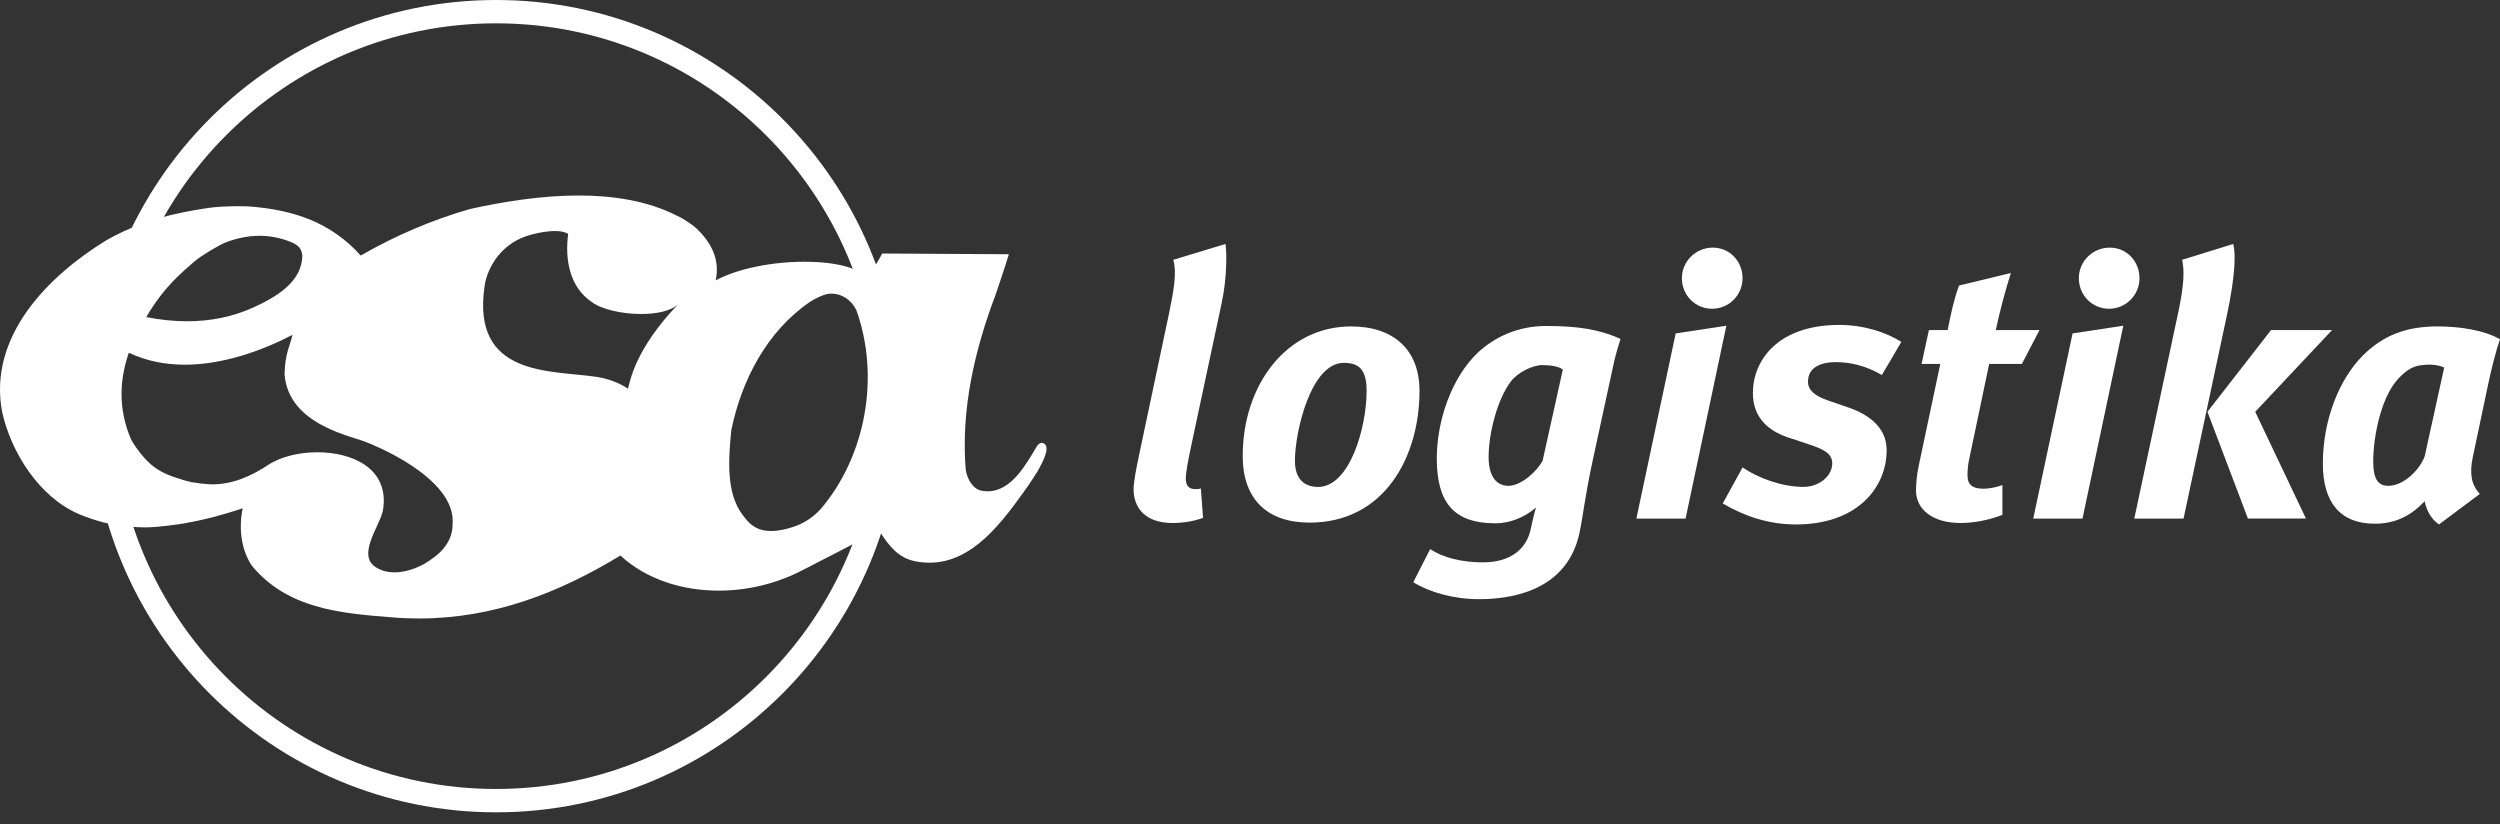 <svg width="179" height="59" viewBox="0 0 179 59" fill="none" xmlns="http://www.w3.org/2000/svg">
<rect x="0" y="0" width="179" height="59" fill="#333333" stroke="none"/>
<path fill-rule="evenodd" clip-rule="evenodd" d="M35.521 0C19.493 0 6.495 13.018 6.495 29.084C6.495 45.15 19.491 58.162 35.521 58.162C51.55 58.162 64.537 45.147 64.537 29.084C64.537 13.021 51.542 0 35.521 0ZM35.521 56.491C20.414 56.491 8.164 44.223 8.164 29.082C8.164 13.942 20.414 1.67 35.521 1.67C50.627 1.67 62.871 13.939 62.871 29.081C62.871 44.223 50.623 56.49 35.521 56.49V56.491Z" fill="white"/>
<path fill-rule="evenodd" clip-rule="evenodd" d="M87.481 21.656L85.349 31.646C85.008 33.229 84.902 33.887 84.902 34.257C84.902 34.758 85.113 35.022 85.587 35.022C85.717 35.022 85.849 35.022 85.981 34.968L86.138 37.077C85.505 37.315 84.716 37.447 83.955 37.447C82.058 37.447 81.165 36.418 81.165 35.022C81.165 34.546 81.349 33.545 81.56 32.571L83.69 22.502C84.059 20.737 84.267 19.497 84.005 18.602L87.744 17.468C87.847 18.074 87.847 19.947 87.479 21.658" fill="white"/>
<path fill-rule="evenodd" clip-rule="evenodd" d="M96.216 25.98C97.27 25.98 97.85 26.428 97.85 27.984C97.85 30.619 96.639 34.865 94.374 34.865C93.377 34.865 92.716 34.283 92.716 32.991C92.716 30.936 93.849 25.98 96.216 25.98ZM96.743 23.372C92.11 23.372 88.979 27.562 88.979 32.648C88.979 35.732 90.715 37.419 93.769 37.419C99.109 37.419 101.636 32.728 101.636 27.984C101.636 25.031 99.77 23.372 96.743 23.372Z" fill="white"/>
<path fill-rule="evenodd" clip-rule="evenodd" d="M111.899 26.454L110.451 32.991C110.056 33.729 108.925 34.785 108.005 34.785C107.086 34.785 106.585 34.021 106.585 32.728C106.585 31.04 107.189 28.617 108.188 27.298C108.661 26.666 109.741 26.14 110.426 26.14C111.058 26.14 111.609 26.244 111.899 26.454ZM107.06 37.471C108.085 37.471 109.162 37.051 109.977 36.338C109.847 36.757 109.689 37.471 109.585 37.945C109.27 39.342 108.11 40.264 106.188 40.264C104.638 40.264 103.321 39.924 102.4 39.316L101.19 41.689C102.4 42.427 104.11 42.901 105.902 42.901C109.06 42.901 112.293 41.819 113.085 38.182C113.349 36.969 113.454 35.678 114.034 32.988L115.535 26.056C115.665 25.396 116.032 24.264 116.032 24.264C114.505 23.581 112.979 23.341 110.688 23.341C108.716 23.341 107.033 24.107 105.794 25.264C103.901 27.086 102.874 30.168 102.874 32.83C102.874 35.968 104.084 37.468 107.06 37.468" fill="white"/>
<path fill-rule="evenodd" clip-rule="evenodd" d="M123.608 23.32L120.688 37.13H117.164L119.979 23.872L123.608 23.32ZM124.767 19.917C124.767 21.13 123.796 22.106 122.583 22.106C121.371 22.106 120.424 21.131 120.424 19.917C120.424 18.703 121.425 17.73 122.634 17.73C123.843 17.73 124.767 18.703 124.767 19.917Z" fill="white"/>
<path fill-rule="evenodd" clip-rule="evenodd" d="M134.742 26.85C133.558 26.166 132.451 25.928 131.452 25.928C130.295 25.928 129.453 26.346 129.453 27.323C129.453 27.931 129.902 28.325 130.873 28.669L132.401 29.195C133.743 29.669 135.084 30.567 135.084 32.227C135.084 34.916 132.98 37.551 128.585 37.551C126.612 37.551 124.876 36.945 123.348 36.048L124.769 33.465C125.821 34.202 127.585 34.863 129.111 34.863C130.269 34.863 131.189 34.073 131.189 33.175C131.189 32.489 130.611 32.173 129.48 31.804L127.98 31.304C126.586 30.828 125.507 29.88 125.507 28.141C125.507 25.822 127.272 23.265 131.693 23.265C133.455 23.265 135.033 23.791 136.138 24.477L134.744 26.848L134.742 26.85Z" fill="white"/>
<path fill-rule="evenodd" clip-rule="evenodd" d="M144.766 26.058H142.425L141.003 32.833C140.899 33.281 140.873 33.703 140.873 34.017C140.873 34.756 141.266 34.994 142.057 34.994C142.371 34.994 142.975 34.889 143.372 34.73V36.866C142.347 37.261 141.292 37.446 140.373 37.446C138.346 37.446 137.186 36.444 137.186 35.127C137.186 34.653 137.241 34.019 137.373 33.387L138.925 26.058H137.583L138.11 23.633H139.454C139.716 22.314 139.9 21.446 140.269 20.443L143.978 19.545C143.585 20.784 143.189 22.261 142.9 23.631H146.029L144.768 26.056L144.766 26.058Z" fill="white"/>
<path fill-rule="evenodd" clip-rule="evenodd" d="M152.029 23.32L149.107 37.13H145.581L148.397 23.872L152.029 23.32ZM153.187 19.917C153.187 21.13 152.213 22.106 151.004 22.106C149.795 22.106 148.845 21.131 148.845 19.917C148.845 18.703 149.845 17.73 151.056 17.73C152.266 17.73 153.187 18.703 153.187 19.917Z" fill="white"/>
<path fill-rule="evenodd" clip-rule="evenodd" d="M166.975 23.633L161.474 29.485L165.105 37.127H160.95L158.054 29.485L162.606 23.633H166.973H166.975ZM159.897 17.466C160.084 18.126 160.054 19.731 159.45 22.555L156.342 37.13H152.815L155.973 22.316C156.37 20.445 156.42 19.364 156.238 18.602L159.896 17.468L159.897 17.466Z" fill="white"/>
<path fill-rule="evenodd" clip-rule="evenodd" d="M175.002 26.322L173.608 32.676C173.239 33.649 172.106 34.784 171.002 34.784C170.24 34.784 169.923 34.256 169.923 33.043C169.923 31.249 170.476 28.587 171.581 27.27C172.528 26.164 173.185 26.11 174.052 26.11C174.37 26.11 174.841 26.216 175.001 26.322M179 24.291C177.871 23.635 176.107 23.371 174.527 23.371C172.289 23.371 170.632 24.001 169.16 25.476C167.554 27.088 166.317 29.958 166.317 33.201C166.317 35.993 167.58 37.497 170.027 37.497C171.501 37.497 172.607 36.945 173.606 35.89C173.712 36.417 174 37.129 174.633 37.549L177.555 35.364C176.921 34.679 176.817 33.886 177.052 32.728L178.131 27.613C178.341 26.584 178.71 25.111 178.998 24.291" fill="white"/>
<path d="M73.542 34.885C73.666 34.712 74.138 34.001 74.253 33.803C74.715 33.009 75.132 32.147 74.826 31.813C74.74 31.739 74.662 31.707 74.588 31.707C74.463 31.707 74.354 31.8 74.251 31.935C73.48 33.23 72.424 35.178 70.714 35.178C70.563 35.178 70.405 35.162 70.243 35.129C69.619 34.973 69.245 34.27 69.146 33.631C68.79 29.275 69.808 25.017 71.268 21.143C71.346 20.936 71.959 19.115 72.236 18.204L63.168 18.152C62.858 18.729 62.482 19.337 62.138 19.883C62.138 19.883 61.419 18.982 58.761 18.783C58.38 18.755 57.993 18.741 57.602 18.741C55.259 18.741 52.807 19.234 51.242 20.075C51.584 18.52 50.849 17.298 49.887 16.374C49.627 16.125 49.332 15.95 49.072 15.776C48.812 15.602 48.624 15.52 48.394 15.406C46.324 14.374 43.901 13.998 41.435 13.998C38.76 13.998 36.033 14.44 33.648 14.966C30.9 15.755 28.308 16.875 25.828 18.296C23.674 15.906 21.052 15.07 18.11 14.803C17.837 14.779 17.487 14.764 17.069 14.764C16.678 14.764 16.229 14.775 15.725 14.806C14.685 14.865 12.962 15.235 12.962 15.235C11.091 15.611 9.296 16.245 7.626 17.197C3.416 19.77 -0.859 24.107 0.149 29.474C0.782 32.38 2.805 35.589 5.644 36.806C5.79 36.868 6.706 37.256 7.728 37.479C8.751 37.703 9.879 37.76 10.393 37.76C11.421 37.76 13.107 37.489 13.107 37.489C14.884 37.174 16.018 36.835 17.38 36.395C17.082 37.779 17.257 39.321 18.011 40.475C20.547 43.569 24.301 43.91 28.044 44.2C28.708 44.257 29.362 44.283 30.007 44.283C35.381 44.283 40.091 42.409 44.42 39.776C46.304 41.508 48.885 42.29 51.47 42.29C53.123 42.29 54.776 41.969 56.249 41.374C57.111 41.073 58.658 40.176 59.498 39.779L62.337 38.302C62.535 38.208 62.631 38.056 62.871 38.056C62.911 38.056 62.955 38.059 63.004 38.069C63.635 39.078 64.33 39.955 65.537 40.189C65.885 40.256 66.222 40.289 66.549 40.289C69.693 40.289 71.813 37.297 73.542 34.885ZM13.937 18.71C14.389 18.312 15.713 17.525 16.203 17.339C16.979 17.049 17.778 16.883 18.588 16.883C19.312 16.883 20.046 17.015 20.785 17.311C21.47 17.585 21.574 17.843 21.65 18.291C21.619 20.176 19.812 21.26 18.112 22.028C16.633 22.696 15.046 23.002 13.393 23.002C12.438 23.002 11.462 22.9 10.471 22.704C11.748 20.52 13.045 19.49 13.935 18.708M32.405 37.574C32.405 38.591 31.765 39.446 30.975 39.974C30.314 40.497 29.257 40.981 28.251 40.981C27.787 40.981 27.335 40.879 26.935 40.63C25.529 39.788 27.143 37.728 27.4 36.624C27.428 36.513 27.441 36.386 27.456 36.265C27.75 33.519 25.215 32.383 22.726 32.383C21.759 32.383 20.799 32.554 20.015 32.87C19.936 32.903 19.782 32.97 19.387 33.169C17.872 34.192 16.561 34.681 15.157 34.681C14.64 34.658 14.173 34.601 13.745 34.528C13.317 34.437 12.873 34.304 12.407 34.137C12.175 34.052 11.441 33.812 10.767 33.217C10.089 32.618 9.467 31.658 9.36 31.405C8.434 29.216 8.577 27.117 9.225 25.255C10.494 25.859 11.852 26.112 13.229 26.112C15.936 26.112 18.701 25.139 20.944 23.975C20.76 24.777 20.416 25.269 20.373 26.775C20.632 30.501 25.396 31.25 26.341 31.707C26.341 31.707 32.745 34.138 32.403 37.577M44.964 27.828C44.821 27.737 43.981 27.173 42.735 26.987C39.45 26.491 33.716 27.024 34.702 20.44C34.852 19.438 35.636 17.582 37.732 16.892C38.273 16.713 39.074 16.542 39.736 16.542C40.125 16.542 40.468 16.602 40.681 16.754C40.449 18.485 40.735 20.535 42.385 21.633C43.078 22.155 44.542 22.482 45.909 22.482C47.037 22.482 48.096 22.259 48.599 21.742C45.418 25.021 45.091 27.411 44.964 27.831M58.741 36.472C58.146 37.117 57.415 37.554 56.607 37.784C56.415 37.838 55.858 38.019 55.222 38.019C54.968 38.019 54.703 37.991 54.443 37.914C53.789 37.689 53.496 37.292 53.177 36.876C51.971 35.302 52.158 32.849 52.362 30.794C53.086 27.275 54.88 23.737 57.993 21.615C58.206 21.472 58.932 21.06 59.402 21.029C59.444 21.024 59.488 21.024 59.53 21.024C60.256 21.024 60.938 21.448 61.309 22.191C63.038 26.98 61.976 32.702 58.74 36.472" fill="white"/>
</svg>
